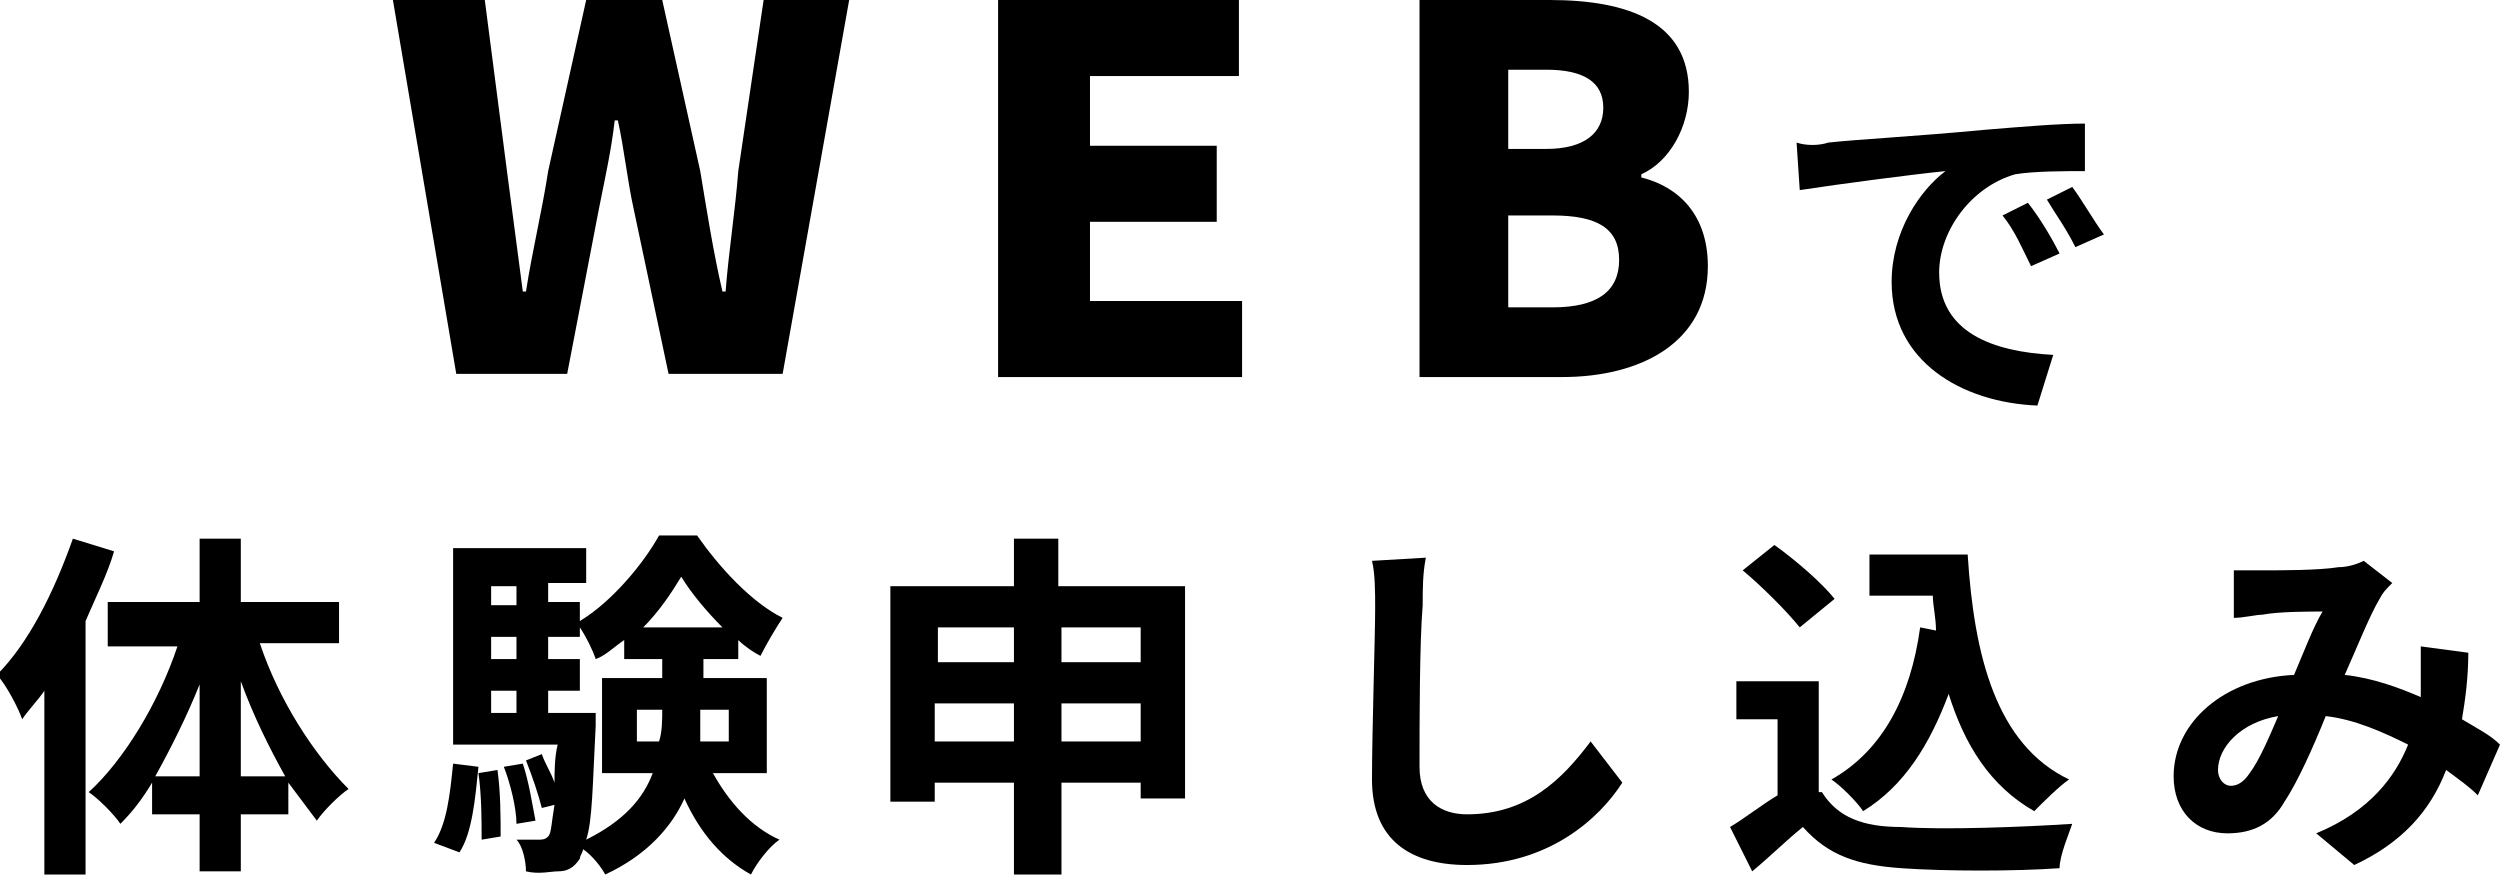 <?xml version="1.0" encoding="utf-8"?>
<!-- Generator: Adobe Illustrator 27.4.1, SVG Export Plug-In . SVG Version: 6.00 Build 0)  -->
<svg version="1.1" id="レイヤー_1" xmlns="http://www.w3.org/2000/svg" xmlns:xlink="http://www.w3.org/1999/xlink" x="0px"
	 y="0px" width="78.9px" height="27.6px" viewBox="0 0 78.9 27.6" style="enable-background:new 0 0 78.9 27.6;"
	 xml:space="preserve">
<style type="text/css">
	.st0{display:none;}
	.st1{display:inline;fill:#46E80A;}
	.st2{display:inline;}
</style>
<g class="st0">
	<path class="st1" d="M10.9,0h2.8v9.5h4.6v2.4h-7.4V0z"/>
	<path class="st1" d="M23.6,0h2.8v11.8h-2.8V0z"/>
	<path class="st1" d="M32.4,0h2.9l2.9,5.7l1.2,2.6h0.1c-0.2-1.3-0.4-3-0.4-4.4V0h2.7v11.8h-2.9L36,6.1l-1.2-2.6h-0.1
		c0.1,1.3,0.4,2.9,0.4,4.4v3.9h-2.7V0z"/>
	<path class="st1" d="M47.7,0h7.5v2.4h-4.7v2.2h4v2.4h-4v2.5h4.8v2.4h-7.7V0z"/>
	<path class="st2" d="M60.2,4.5c0.9-0.1,2.8-0.2,4.9-0.4c1.2-0.1,2.4-0.2,3.2-0.2l0,1.5c-0.6,0-1.6,0-2.2,0.1
		c-1.4,0.4-2.4,1.8-2.4,3.1c0,1.9,1.7,2.5,3.6,2.6l-0.5,1.6c-2.4-0.1-4.6-1.4-4.6-3.9c0-1.6,0.9-2.9,1.7-3.5c-1,0.1-3.3,0.4-4.7,0.6
		l-0.1-1.5C59.6,4.6,60,4.6,60.2,4.5z M67.6,8l-0.9,0.4c-0.3-0.6-0.5-1.1-0.9-1.6l0.8-0.4C67,6.9,67.4,7.6,67.6,8z M68.9,7.4
		l-0.9,0.4c-0.3-0.6-0.6-1-0.9-1.5L68,5.9C68.2,6.3,68.7,7,68.9,7.4z"/>
	<path class="st2" d="M3.6,17.4c-0.2,0.7-0.6,1.5-0.9,2.2v8H1.4v-5.8c-0.2,0.3-0.5,0.6-0.7,0.9c-0.1-0.3-0.5-1.1-0.8-1.4
		c1-1,1.8-2.6,2.4-4.3L3.6,17.4z M8.2,20.3c0.6,1.8,1.7,3.5,2.8,4.6c-0.3,0.2-0.8,0.7-1,1c-0.3-0.4-0.6-0.8-0.9-1.2v1H7.6v1.8H6.3
		v-1.8H4.8v-1c-0.3,0.5-0.6,0.9-1,1.3c-0.2-0.3-0.7-0.8-1-1c1.1-1,2.2-2.8,2.8-4.6H3.4V19h2.9v-2h1.3v2h3.1v1.3H8.2z M6.3,24.5v-2.9
		c-0.4,1-0.9,2-1.4,2.9H6.3z M9,24.5c-0.5-0.9-1-1.9-1.4-3v3H9z"/>
	<path class="st2" d="M13.7,26.6c0.4-0.6,0.5-1.5,0.6-2.5l0.8,0.1c-0.1,1-0.2,2.1-0.6,2.7L13.7,26.6z M22.5,24.4
		c0.5,0.9,1.2,1.7,2.1,2.1c-0.3,0.2-0.7,0.7-0.9,1.1c-0.9-0.5-1.6-1.3-2.1-2.4c-0.4,0.9-1.2,1.8-2.5,2.4c-0.1-0.2-0.4-0.6-0.7-0.8
		c0,0.1-0.1,0.2-0.1,0.3c-0.2,0.3-0.4,0.4-0.7,0.4c-0.2,0-0.6,0.1-1,0c0-0.3-0.1-0.8-0.3-1c0.3,0,0.5,0,0.7,0c0.1,0,0.2,0,0.3-0.1
		c0.1-0.1,0.1-0.4,0.2-1l-0.4,0.1c-0.1-0.4-0.3-1-0.5-1.5l0.5-0.2c0.1,0.3,0.3,0.6,0.4,0.9c0-0.3,0-0.8,0.1-1.3h-3.3v-6.2h4.2v1.1
		h-1.2v0.6h1v0.6c1-0.6,2-1.8,2.5-2.7H22c0.7,1,1.7,2.1,2.7,2.6c-0.2,0.3-0.5,0.8-0.7,1.2c-0.2-0.1-0.5-0.3-0.7-0.5v0.6h-1.1v0.6h2
		v3H22.5z M15.7,24.3c0.1,0.7,0.1,1.5,0.1,2.1l-0.6,0.1c0-0.6,0-1.4-0.1-2.1L15.7,24.3z M15.5,18.5v0.6h0.8v-0.6H15.5z M15.5,20.1
		v0.7h0.8v-0.7H15.5z M15.5,22.5h0.8v-0.7h-0.8V22.5z M16.5,24.1c0.2,0.6,0.3,1.3,0.4,1.8l-0.6,0.1c0-0.5-0.2-1.3-0.4-1.8L16.5,24.1
		z M18.8,22.5c0,0,0,0.3,0,0.4c-0.1,1.9-0.1,3-0.3,3.6c1.2-0.6,1.8-1.3,2.1-2.1H19v-3h1.9v-0.6h-1.2v-0.6c-0.3,0.2-0.6,0.5-0.9,0.6
		c-0.1-0.3-0.3-0.7-0.5-1v0.3h-1v0.7h1v1h-1v0.7H18.8z M20.8,23.4c0.1-0.3,0.1-0.7,0.1-1v0h-0.8v1H20.8z M22.8,19.8
		c-0.5-0.5-1-1.1-1.3-1.6c-0.3,0.5-0.7,1.1-1.3,1.6H22.8z M22.1,22.4L22.1,22.4c0,0.4,0,0.7,0,1H23v-1H22.1z"/>
	<path class="st2" d="M37.4,18.5v6.7H36v-0.5h-2.5v2.9H32v-2.9h-2.5v0.6h-1.4v-6.8H32V17h1.4v1.5H37.4z M29.6,19.8v1.1H32v-1.1H29.6
		z M32,23.4v-1.2h-2.5v1.2H32z M33.5,19.8v1.1H36v-1.1H33.5z M36,23.4v-1.2h-2.5v1.2H36z"/>
	<path class="st2" d="M45,17.6c-0.1,0.5-0.1,1-0.1,1.5c-0.1,1.2-0.1,3.7-0.1,5.1c0,1.1,0.7,1.5,1.5,1.5c1.9,0,3-1.1,3.9-2.3l1,1.3
		c-0.7,1.1-2.3,2.6-4.9,2.6c-1.8,0-3-0.8-3-2.7c0-1.5,0.1-4.5,0.1-5.4c0-0.5,0-1.1-0.1-1.5L45,17.6z"/>
	<path class="st2" d="M57.6,24.9c0.5,0.8,1.3,1.1,2.5,1.1c1.3,0.1,3.9,0,5.4-0.1c-0.1,0.3-0.4,1-0.4,1.4c-1.4,0.1-3.6,0.1-5,0
		c-1.4-0.1-2.3-0.4-3.1-1.3c-0.5,0.4-1,0.9-1.6,1.4l-0.7-1.4c0.5-0.3,1-0.7,1.5-1v-2.4h-1.3v-1.2h2.6V24.9z M56.8,19.8
		c-0.4-0.5-1.2-1.3-1.8-1.8l1-0.8c0.7,0.5,1.5,1.2,1.9,1.7L56.8,19.8z M61.1,19.9c0-0.4-0.1-0.8-0.1-1.1h-2v-1.3h3.1
		c0.2,3.2,0.9,6,3.2,7.1c-0.3,0.2-0.8,0.7-1.1,1c-1.4-0.8-2.2-2.1-2.7-3.7c-0.6,1.6-1.4,2.9-2.7,3.7c-0.2-0.3-0.7-0.8-1-1
		c1.6-0.9,2.5-2.6,2.8-4.8L61.1,19.9z"/>
	<path class="st2" d="M78.2,25.1c-0.3-0.3-0.6-0.5-1-0.8c-0.5,1.3-1.4,2.3-2.9,3l-1.2-1c1.7-0.7,2.5-1.8,2.9-2.8
		c-0.8-0.4-1.7-0.8-2.6-0.9c-0.4,1-0.9,2.1-1.3,2.7c-0.4,0.7-1,1-1.8,1c-1,0-1.7-0.7-1.7-1.8c0-1.7,1.6-3.1,3.8-3.2
		c0.3-0.7,0.6-1.5,0.9-2c-0.4,0-1.4,0-1.9,0.1c-0.2,0-0.6,0.1-0.9,0.1L70.5,18c0.3,0,0.7,0,0.9,0c0.6,0,1.8,0,2.4-0.1
		c0.3,0,0.6-0.1,0.8-0.2l0.9,0.7c-0.2,0.2-0.3,0.3-0.4,0.5c-0.3,0.5-0.7,1.5-1.1,2.4c0.9,0.1,1.7,0.4,2.4,0.7c0-0.1,0-0.3,0-0.4
		c0-0.4,0-0.9,0-1.2l1.5,0.2c0,0.8-0.1,1.5-0.2,2.1c0.5,0.3,0.9,0.5,1.2,0.8L78.2,25.1z M71.9,22.6c-1.2,0.2-1.9,1-1.9,1.7
		c0,0.3,0.2,0.5,0.4,0.5c0.2,0,0.4-0.1,0.6-0.4C71.3,24,71.6,23.3,71.9,22.6z"/>
</g>
<g>
	<path d="M12.4,0h2.9L16,5.4l0.5,3.8h0.1c0.2-1.3,0.5-2.5,0.7-3.8L18.5,0h2.4l1.2,5.4c0.2,1.2,0.4,2.5,0.7,3.8h0.1
		c0.1-1.3,0.3-2.5,0.4-3.8L24.1,0h2.7l-2.1,11.8h-3.6l-1.1-5.2c-0.2-0.9-0.3-1.9-0.5-2.8h-0.1c-0.1,0.9-0.3,1.8-0.5,2.8l-1,5.2h-3.5
		L12.4,0z"/>
	<path d="M31.6,0h7.5v2.4h-4.7v2.2h4v2.4h-4v2.5h4.8v2.4h-7.7V0z"/>
	<path d="M44.8,0h4.1c2.5,0,4.4,0.7,4.4,2.9c0,1.1-0.6,2.2-1.5,2.6v0.1c1.2,0.3,2.1,1.2,2.1,2.8c0,2.4-2.1,3.5-4.6,3.5h-4.5V0z
		 M48.8,4.7c1.2,0,1.8-0.5,1.8-1.3c0-0.8-0.6-1.2-1.8-1.2h-1.2v2.5H48.8z M49,9.7c1.4,0,2.1-0.5,2.1-1.5c0-1-0.7-1.4-2.1-1.4h-1.4
		v2.9H49z"/>
	<path d="M57.7,4.5c0.9-0.1,2.8-0.2,4.9-0.4c1.2-0.1,2.4-0.2,3.2-0.2l0,1.5c-0.6,0-1.6,0-2.2,0.1c-1.4,0.4-2.4,1.8-2.4,3.1
		c0,1.9,1.7,2.5,3.6,2.6l-0.5,1.6c-2.4-0.1-4.6-1.4-4.6-3.9c0-1.6,0.9-2.9,1.7-3.5c-1,0.1-3.3,0.4-4.6,0.6l-0.1-1.5
		C57,4.6,57.4,4.6,57.7,4.5z M65,8l-0.9,0.4c-0.3-0.6-0.5-1.1-0.9-1.6l0.8-0.4C64.4,6.9,64.8,7.6,65,8z M66.4,7.4l-0.9,0.4
		c-0.3-0.6-0.6-1-0.9-1.5l0.8-0.4C65.7,6.3,66.1,7,66.4,7.4z"/>
	<path d="M3.6,17.4c-0.2,0.7-0.6,1.5-0.9,2.2v8H1.4v-5.8c-0.2,0.3-0.5,0.6-0.7,0.9c-0.1-0.3-0.5-1.1-0.8-1.4c1-1,1.8-2.6,2.4-4.3
		L3.6,17.4z M8.2,20.3c0.6,1.8,1.7,3.5,2.8,4.6c-0.3,0.2-0.8,0.7-1,1c-0.3-0.4-0.6-0.8-0.9-1.2v1H7.6v1.8H6.3v-1.8H4.8v-1
		c-0.3,0.5-0.6,0.9-1,1.3c-0.2-0.3-0.7-0.8-1-1c1.1-1,2.2-2.8,2.8-4.6H3.4V19h2.9v-2h1.3v2h3.1v1.3H8.2z M6.3,24.5v-2.9
		c-0.4,1-0.9,2-1.4,2.9H6.3z M9,24.5c-0.5-0.9-1-1.9-1.4-3v3H9z"/>
	<path d="M13.7,26.6c0.4-0.6,0.5-1.5,0.6-2.5l0.8,0.1c-0.1,1-0.2,2.1-0.6,2.7L13.7,26.6z M22.5,24.4c0.5,0.9,1.2,1.7,2.1,2.1
		c-0.3,0.2-0.7,0.7-0.9,1.1c-0.9-0.5-1.6-1.3-2.1-2.4c-0.4,0.9-1.2,1.8-2.5,2.4c-0.1-0.2-0.4-0.6-0.7-0.8c0,0.1-0.1,0.2-0.1,0.3
		c-0.2,0.3-0.4,0.4-0.7,0.4c-0.2,0-0.6,0.1-1,0c0-0.3-0.1-0.8-0.3-1c0.3,0,0.5,0,0.7,0c0.1,0,0.2,0,0.3-0.1c0.1-0.1,0.1-0.4,0.2-1
		l-0.4,0.1c-0.1-0.4-0.3-1-0.5-1.5l0.5-0.2c0.1,0.3,0.3,0.6,0.4,0.9c0-0.3,0-0.8,0.1-1.2h-3.3v-6.2h4.2v1.1h-1.2v0.6h1v0.6
		c1-0.6,2-1.8,2.5-2.7H22c0.7,1,1.7,2.1,2.7,2.6c-0.2,0.3-0.5,0.8-0.7,1.2c-0.2-0.1-0.5-0.3-0.7-0.5v0.6h-1.1v0.6h2v3H22.5z
		 M15.7,24.3c0.1,0.7,0.1,1.5,0.1,2.1l-0.6,0.1c0-0.6,0-1.4-0.1-2.1L15.7,24.3z M15.5,18.5v0.6h0.8v-0.6H15.5z M15.5,20.1v0.7h0.8
		v-0.7H15.5z M15.5,22.5h0.8v-0.7h-0.8V22.5z M16.5,24.1c0.2,0.6,0.3,1.3,0.4,1.8l-0.6,0.1c0-0.5-0.2-1.3-0.4-1.8L16.5,24.1z
		 M18.8,22.5c0,0,0,0.3,0,0.4c-0.1,1.9-0.1,3-0.3,3.6c1.2-0.6,1.8-1.3,2.1-2.1H19v-3h1.9v-0.6h-1.2v-0.6c-0.3,0.2-0.6,0.5-0.9,0.6
		c-0.1-0.3-0.3-0.7-0.5-1v0.3h-1v0.7h1v1h-1v0.7H18.8z M20.8,23.4c0.1-0.3,0.1-0.7,0.1-1v0h-0.8v1H20.8z M22.8,19.8
		c-0.5-0.5-1-1.1-1.3-1.6c-0.3,0.5-0.7,1.1-1.2,1.6H22.8z M22.1,22.4L22.1,22.4c0,0.4,0,0.7,0,1H23v-1H22.1z"/>
	<path d="M37.4,18.5v6.7H36v-0.5h-2.5v2.9H32v-2.9h-2.5v0.6h-1.4v-6.8H32V17h1.4v1.5H37.4z M29.6,19.8v1.1H32v-1.1H29.6z M32,23.4
		v-1.2h-2.5v1.2H32z M33.5,19.8v1.1H36v-1.1H33.5z M36,23.4v-1.2h-2.5v1.2H36z"/>
	<path d="M45,17.6c-0.1,0.5-0.1,1-0.1,1.5c-0.1,1.2-0.1,3.7-0.1,5.1c0,1.1,0.7,1.5,1.5,1.5c1.9,0,3-1.1,3.9-2.3l1,1.3
		c-0.7,1.1-2.3,2.6-4.9,2.6c-1.8,0-3-0.8-3-2.7c0-1.5,0.1-4.5,0.1-5.4c0-0.5,0-1.1-0.1-1.5L45,17.6z"/>
	<path d="M57.5,25c0.5,0.8,1.3,1.1,2.5,1.1c1.3,0.1,3.9,0,5.4-0.1c-0.1,0.3-0.4,1-0.4,1.4c-1.4,0.1-3.6,0.1-5,0
		c-1.4-0.1-2.3-0.4-3.1-1.3c-0.5,0.4-1,0.9-1.6,1.4l-0.7-1.4c0.5-0.3,1-0.7,1.5-1v-2.4h-1.3v-1.2h2.6V25z M56.8,19.8
		c-0.4-0.5-1.2-1.3-1.8-1.8l1-0.8c0.7,0.5,1.5,1.2,1.9,1.7L56.8,19.8z M61.1,19.9c0-0.4-0.1-0.8-0.1-1.1h-2v-1.3h3.1
		c0.2,3.2,0.9,6,3.2,7.1c-0.3,0.2-0.8,0.7-1.1,1c-1.4-0.8-2.2-2.1-2.7-3.7c-0.6,1.6-1.4,2.9-2.7,3.7c-0.2-0.3-0.7-0.8-1-1
		c1.6-0.9,2.5-2.6,2.8-4.8L61.1,19.9z"/>
	<path d="M78.2,25.1c-0.3-0.3-0.6-0.5-1-0.8c-0.5,1.3-1.4,2.3-2.9,3l-1.2-1c1.7-0.7,2.5-1.8,2.9-2.8c-0.8-0.4-1.7-0.8-2.6-0.9
		c-0.4,1-0.9,2.1-1.3,2.7c-0.4,0.7-1,1-1.8,1c-1,0-1.7-0.7-1.7-1.8c0-1.7,1.6-3.1,3.8-3.2c0.3-0.7,0.6-1.5,0.9-2
		c-0.4,0-1.4,0-1.9,0.1c-0.2,0-0.6,0.1-0.9,0.1L70.5,18c0.3,0,0.7,0,0.9,0c0.6,0,1.8,0,2.4-0.1c0.3,0,0.6-0.1,0.8-0.2l0.9,0.7
		c-0.2,0.2-0.3,0.3-0.4,0.5c-0.3,0.5-0.7,1.5-1.1,2.4c0.9,0.1,1.7,0.4,2.4,0.7c0-0.1,0-0.3,0-0.4c0-0.4,0-0.9,0-1.2l1.5,0.2
		c0,0.8-0.1,1.5-0.2,2.1c0.5,0.3,0.9,0.5,1.2,0.8L78.2,25.1z M71.9,22.6c-1.2,0.2-1.9,1-1.9,1.7c0,0.3,0.2,0.5,0.4,0.5
		s0.4-0.1,0.6-0.4C71.3,24,71.6,23.3,71.9,22.6z"/>
</g>
</svg>
